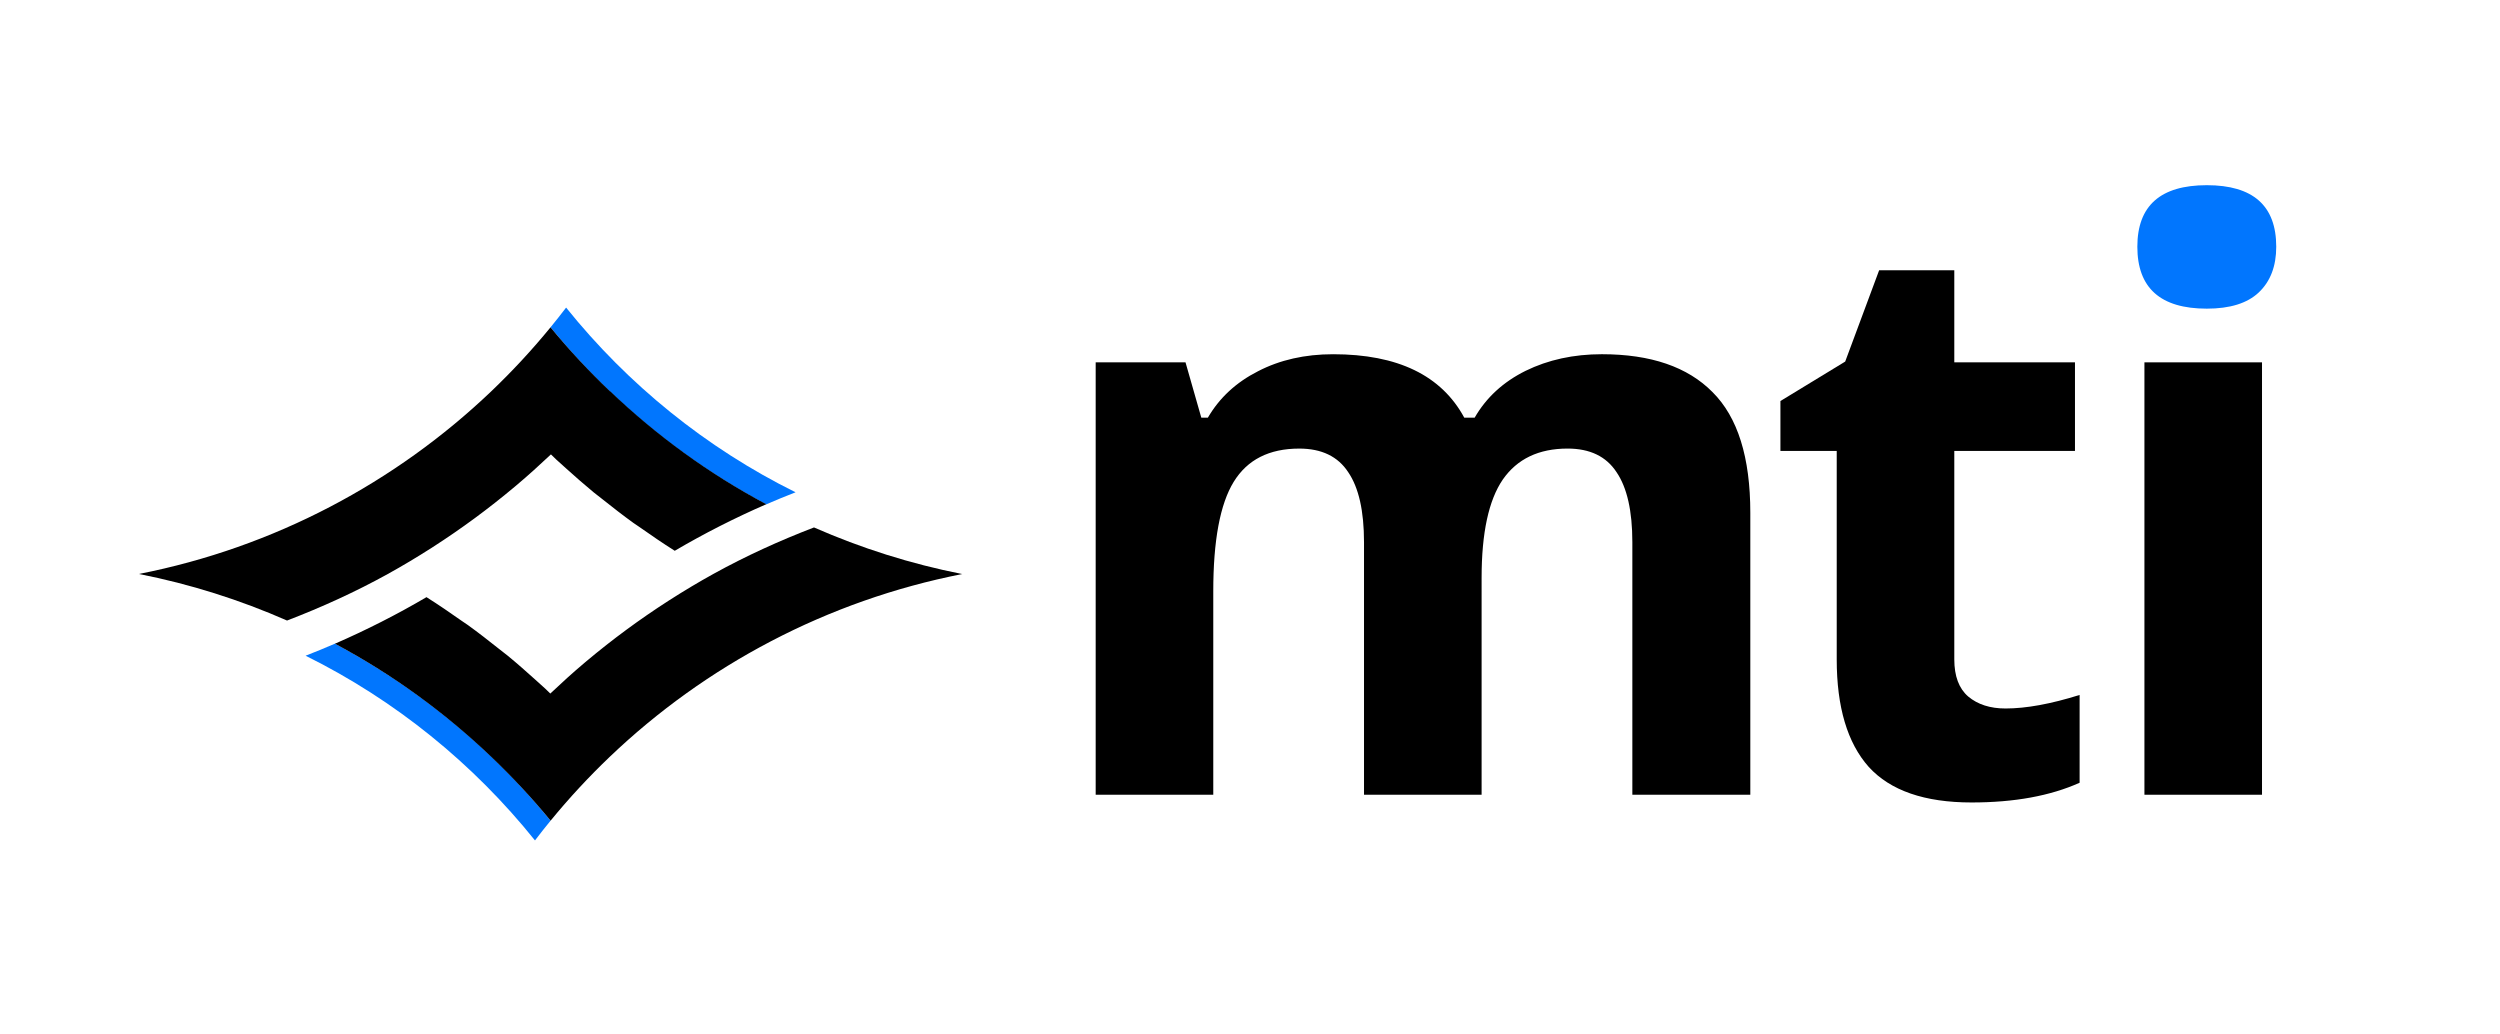 <svg fill="none" height="67" viewBox="0 0 162 67" width="162" xmlns="http://www.w3.org/2000/svg"><path d="m49.649 32.683c.627-.272 1.263-.534 1.904-.783-5.806-2.875-10.869-6.989-14.869-11.969-.328.433-.669.862-1.011 1.281 3.823 4.681 8.571 8.597 13.975 11.472" fill="#0176fe"/><path d="m21.707 41.708c-.627.272-1.263.534-1.904.783 5.806 2.875 10.869 6.989 14.864 11.969.328-.433.669-.862 1.011-1.281-3.822-4.681-8.571-8.597-13.975-11.472" fill="#0176fe"/><g fill="#000"><path d="m39.529 25.357c-1.366-1.304-2.658-2.686-3.855-4.146-1.193 1.46-2.48 2.847-3.846 4.151-6.19 5.902-14.055 10.108-22.828 11.831 3.345.659 6.56 1.682 9.601 3.018 2.255-.866 4.44-1.861 6.532-3.018.959-.53 1.904-1.097 2.826-1.686.033-.018.061-.037.093-.06 1.848-1.189 3.612-2.488 5.287-3.893.042-.037.084-.069.126-.106.767-.645 1.507-1.318 2.236-2.004.112.106.22.221.337.327.22.203.445.396.664.599.58.521 1.165 1.037 1.768 1.534.187.152.379.299.571.447.655.521 1.315 1.037 1.998 1.53.126.092.262.18.393.267.753.53 1.511 1.05 2.292 1.543 1.904-1.119 3.888-2.128 5.933-3.018-3.715-1.976-7.112-4.45-10.12-7.321"/><path d="m52.755 34.175c-2.255.866-4.44 1.861-6.532 3.018-.959.53-1.904 1.097-2.826 1.686-.033.018-.061.037-.093.06-1.848 1.189-3.612 2.488-5.287 3.893-.042.037-.084.069-.126.106-.767.645-1.506 1.318-2.232 2.004-.112-.106-.22-.221-.337-.327-.22-.203-.445-.396-.664-.599-.58-.521-1.165-1.041-1.768-1.534-.187-.152-.379-.299-.571-.447-.655-.521-1.315-1.037-1.998-1.53-.126-.092-.262-.18-.393-.267-.753-.53-1.511-1.05-2.292-1.543-1.904 1.119-3.888 2.128-5.933 3.018 3.715 1.976 7.112 4.455 10.12 7.321 1.366 1.304 2.658 2.686 3.855 4.146 1.193-1.46 2.48-2.847 3.846-4.151 6.19-5.902 14.059-10.108 22.827-11.831-3.345-.659-6.559-1.682-9.601-3.018"/><path d="m96.008 51.499h-7.62v-16.366c0-2.022-.341-3.534-1.024-4.536-.666-1.019-1.724-1.529-3.173-1.529-1.949 0-3.364.719-4.247 2.155-.883 1.437-1.324 3.801-1.324 7.093v13.183h-7.62v-28.019h5.821l1.024 3.584h.425c.75-1.286 1.832-2.289 3.248-3.007 1.416-.735 3.039-1.103 4.872-1.103 4.18 0 7.012 1.37 8.494 4.11h.674c.75-1.303 1.849-2.314 3.298-3.033 1.465-.719 3.114-1.078 4.946-1.078 3.165 0 5.555.819 7.17 2.456 1.632 1.621 2.448 4.227 2.448 7.819v18.27h-7.644v-16.366c0-2.022-.342-3.534-1.025-4.536-.666-1.019-1.723-1.529-3.172-1.529-1.866 0-3.265.668-4.197 2.005-.916 1.337-1.374 3.458-1.374 6.366z"/><path d="m129.962 45.91c1.332 0 2.931-.292 4.797-.877v5.689c-1.899.852-4.231 1.278-6.996 1.278-3.047 0-5.271-.769-6.67-2.306-1.382-1.554-2.073-3.876-2.073-6.967v-13.508h-3.648v-3.233l4.197-2.556 2.199-5.915h4.871v5.965h7.82v5.739h-7.82v13.508c0 1.086.3 1.888.9 2.406.616.518 1.424.777 2.423.777z"/><path d="m146.578 51.499h-7.619v-28.019h7.619z"/></g><path d="m138.5 15.987c0-2.658 1.5-3.987 4.5-3.987s4.5 1.329 4.5 3.987c0 1.266-.38 2.256-1.139 2.97-.741.696-1.861 1.044-3.361 1.044-3 0-4.5-1.338-4.5-4.013z" fill="#0176fe"/></svg>